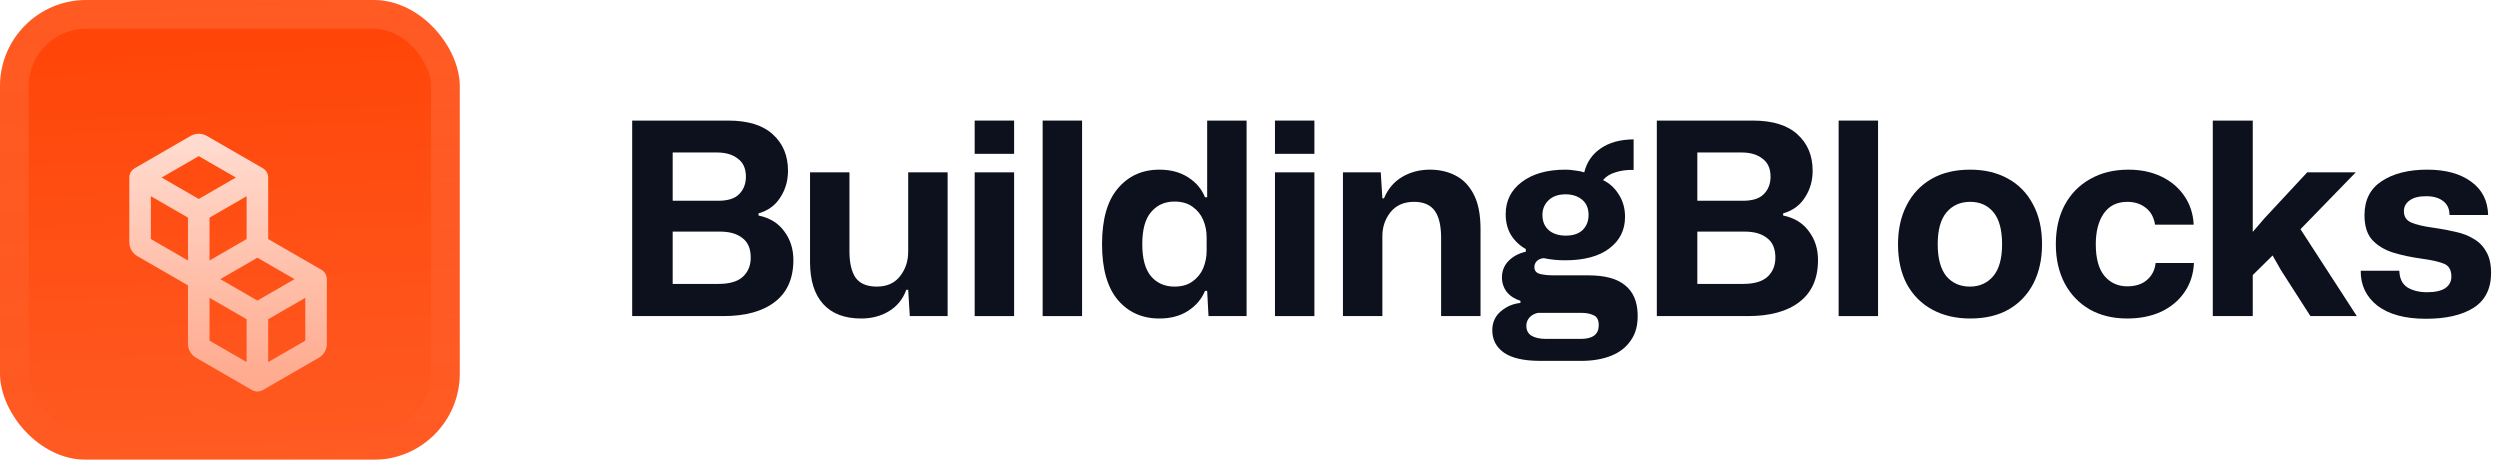 <svg width="174" height="32" viewBox="0 0 174 32" fill="none" xmlns="http://www.w3.org/2000/svg">
<g filter="url(#filter0_iii_1202_5105)">
<g clip-path="url(#clip0_1202_5105)">
<rect width="32" height="32" rx="6" fill="#FF4405"/>
<rect width="32" height="32" fill="url(#paint0_linear_1202_5105)"/>
<g filter="url(#filter1_d_1202_5105)">
<path fill-rule="evenodd" clip-rule="evenodd" d="M13.832 8.616L11.25 10.107L13.833 11.598L16.416 10.107L13.832 8.616ZM17.166 11.406L14.583 12.897L14.583 15.88L17.166 14.388V11.406ZM17.916 15.687L15.333 17.179L17.916 18.67L20.499 17.179L17.916 15.687ZM21.249 18.478L18.666 19.969V22.951L21.249 21.46V18.478ZM17.166 22.951V19.969L14.583 18.478V21.46L17.166 22.951ZM13.083 17.612L9.562 15.579C9.214 15.378 9 15.007 9 14.605V10.107C9 9.839 9.143 9.592 9.375 9.458L13.269 7.209C13.617 7.008 14.046 7.008 14.394 7.209L18.291 9.457C18.523 9.591 18.666 9.839 18.666 10.107L18.666 14.388L22.374 16.529C22.606 16.663 22.749 16.911 22.749 17.179V21.676C22.749 22.078 22.535 22.45 22.186 22.651L18.291 24.899C18.059 25.034 17.773 25.034 17.541 24.899L13.646 22.651C13.297 22.45 13.083 22.078 13.083 21.676V17.612ZM13.083 15.88L13.083 12.897L10.5 11.406V14.388L13.083 15.88Z" fill="url(#paint1_linear_1202_5105)"/>
</g>
</g>
<rect x="1" y="1" width="30" height="30" rx="5" stroke="url(#paint2_linear_1202_5105)" stroke-width="2"/>
</g>
<path d="M44 22V8.392H50.683C52.064 8.392 53.103 8.716 53.8 9.363C54.497 9.997 54.845 10.837 54.845 11.883C54.845 12.579 54.665 13.202 54.304 13.749C53.956 14.297 53.452 14.664 52.792 14.851V15C53.576 15.162 54.173 15.529 54.584 16.101C55.007 16.661 55.219 17.327 55.219 18.099C55.219 19.38 54.789 20.351 53.931 21.011C53.084 21.67 51.884 22 50.328 22H44ZM46.819 13.973H49.992C50.664 13.973 51.149 13.818 51.448 13.507C51.759 13.195 51.915 12.791 51.915 12.293C51.915 11.733 51.728 11.316 51.355 11.043C50.994 10.756 50.508 10.613 49.899 10.613H46.819V13.973ZM46.819 19.76H50.011C50.782 19.76 51.348 19.592 51.709 19.256C52.07 18.92 52.251 18.478 52.251 17.931C52.251 17.308 52.058 16.854 51.672 16.568C51.299 16.269 50.782 16.12 50.123 16.12H46.819V19.76Z" fill="#0C111D"/>
<path d="M59.943 22.168C58.786 22.168 57.902 21.832 57.293 21.16C56.683 20.488 56.378 19.511 56.378 18.229V11.995H59.122V17.501C59.122 18.298 59.265 18.907 59.551 19.331C59.85 19.741 60.342 19.947 61.026 19.947C61.723 19.947 62.258 19.71 62.631 19.237C63.017 18.752 63.21 18.18 63.21 17.52V11.995H65.954V22H63.322L63.21 20.171H63.079C62.843 20.818 62.438 21.316 61.866 21.664C61.306 22 60.665 22.168 59.943 22.168Z" fill="#0C111D"/>
<path d="M67.838 10.707V8.392H70.582V10.707H67.838ZM67.838 22V11.995H70.582V22H67.838Z" fill="#0C111D"/>
<path d="M72.568 22V8.392H75.312V22H72.568Z" fill="#0C111D"/>
<path d="M80.697 22.168C79.502 22.168 78.537 21.739 77.803 20.88C77.069 20.009 76.702 18.715 76.702 16.997C76.702 15.268 77.069 13.973 77.803 13.115C78.537 12.243 79.502 11.808 80.697 11.808C81.468 11.808 82.128 11.982 82.675 12.331C83.235 12.679 83.633 13.146 83.87 13.731H84.019V8.392H86.763V22H84.112L84.019 20.245H83.87C83.633 20.818 83.235 21.284 82.675 21.645C82.128 21.994 81.468 22.168 80.697 22.168ZM81.742 19.947C82.252 19.947 82.669 19.828 82.993 19.592C83.329 19.355 83.577 19.051 83.739 18.677C83.901 18.291 83.982 17.887 83.982 17.464V16.512C83.982 16.076 83.901 15.672 83.739 15.299C83.577 14.925 83.329 14.62 82.993 14.384C82.669 14.148 82.252 14.029 81.742 14.029C81.07 14.029 80.528 14.272 80.118 14.757C79.707 15.23 79.502 15.977 79.502 16.997C79.502 18.005 79.707 18.752 80.118 19.237C80.528 19.71 81.07 19.947 81.742 19.947Z" fill="#0C111D"/>
<path d="M88.738 10.707V8.392H91.482V10.707H88.738ZM88.738 22V11.995H91.482V22H88.738Z" fill="#0C111D"/>
<path d="M93.469 22V11.995H96.101L96.213 13.805H96.325C96.599 13.146 97.022 12.648 97.594 12.312C98.167 11.976 98.808 11.808 99.517 11.808C100.189 11.808 100.786 11.945 101.309 12.219C101.844 12.492 102.267 12.934 102.578 13.544C102.89 14.141 103.045 14.944 103.045 15.952V22H100.301V16.549C100.301 15.703 100.152 15.075 99.853 14.664C99.555 14.253 99.075 14.048 98.416 14.048C97.707 14.048 97.159 14.291 96.773 14.776C96.4 15.249 96.213 15.803 96.213 16.437V22H93.469Z" fill="#0C111D"/>
<path d="M107.204 25.117C106.059 25.117 105.213 24.924 104.665 24.539C104.13 24.153 103.863 23.636 103.863 22.989C103.863 22.442 104.062 22 104.46 21.664C104.858 21.328 105.312 21.135 105.823 21.085V20.936C105.424 20.811 105.107 20.606 104.871 20.32C104.647 20.021 104.535 19.685 104.535 19.312C104.535 18.864 104.684 18.484 104.983 18.173C105.294 17.85 105.698 17.632 106.196 17.52V17.333C105.773 17.097 105.431 16.773 105.169 16.363C104.92 15.952 104.796 15.467 104.796 14.907C104.796 13.973 105.169 13.227 105.916 12.667C106.675 12.094 107.689 11.808 108.959 11.808C109.17 11.808 109.388 11.827 109.612 11.864C109.848 11.889 110.066 11.932 110.265 11.995C110.439 11.285 110.819 10.732 111.404 10.333C111.989 9.923 112.754 9.711 113.7 9.699V11.827C113.227 11.814 112.804 11.87 112.431 11.995C112.057 12.107 111.771 12.287 111.572 12.536C112.02 12.748 112.387 13.084 112.673 13.544C112.959 13.992 113.103 14.508 113.103 15.093C113.103 16.014 112.735 16.748 112.001 17.296C111.279 17.843 110.253 18.117 108.921 18.117C108.672 18.117 108.423 18.105 108.175 18.08C107.926 18.055 107.683 18.018 107.447 17.968C107.247 17.98 107.086 18.049 106.961 18.173C106.849 18.285 106.793 18.428 106.793 18.603C106.793 18.839 106.924 18.995 107.185 19.069C107.459 19.131 107.764 19.163 108.1 19.163H110.527C111.696 19.163 112.555 19.393 113.103 19.853C113.663 20.301 113.955 20.967 113.98 21.851C114.005 22.597 113.849 23.207 113.513 23.68C113.19 24.165 112.729 24.526 112.132 24.763C111.535 24.999 110.844 25.117 110.06 25.117H107.204ZM108.977 16.4C109.487 16.4 109.879 16.269 110.153 16.008C110.427 15.734 110.564 15.386 110.564 14.963C110.564 14.502 110.415 14.148 110.116 13.899C109.817 13.65 109.431 13.525 108.959 13.525C108.461 13.525 108.069 13.662 107.783 13.936C107.496 14.21 107.353 14.552 107.353 14.963C107.353 15.411 107.503 15.765 107.801 16.027C108.1 16.276 108.492 16.4 108.977 16.4ZM107.615 23.587H110.023C110.856 23.587 111.273 23.269 111.273 22.635C111.273 22.274 111.155 22.044 110.919 21.944C110.682 21.832 110.408 21.776 110.097 21.776H107.036C106.799 21.826 106.607 21.931 106.457 22.093C106.308 22.255 106.233 22.448 106.233 22.672C106.233 22.983 106.351 23.213 106.588 23.363C106.837 23.512 107.179 23.587 107.615 23.587Z" fill="#0C111D"/>
<path d="M115.315 22V8.392H121.998C123.379 8.392 124.419 8.716 125.115 9.363C125.812 9.997 126.161 10.837 126.161 11.883C126.161 12.579 125.98 13.202 125.619 13.749C125.271 14.297 124.767 14.664 124.107 14.851V15C124.891 15.162 125.489 15.529 125.899 16.101C126.323 16.661 126.534 17.327 126.534 18.099C126.534 19.38 126.105 20.351 125.246 21.011C124.4 21.67 123.199 22 121.643 22H115.315ZM118.134 13.973H121.307C121.979 13.973 122.465 13.818 122.763 13.507C123.075 13.195 123.23 12.791 123.23 12.293C123.23 11.733 123.043 11.316 122.67 11.043C122.309 10.756 121.824 10.613 121.214 10.613H118.134V13.973ZM118.134 19.76H121.326C122.098 19.76 122.664 19.592 123.025 19.256C123.386 18.92 123.566 18.478 123.566 17.931C123.566 17.308 123.373 16.854 122.987 16.568C122.614 16.269 122.098 16.12 121.438 16.12H118.134V19.76Z" fill="#0C111D"/>
<path d="M127.969 22V8.392H130.713V22H127.969Z" fill="#0C111D"/>
<path d="M137.124 22.168C136.128 22.168 135.251 21.963 134.492 21.552C133.733 21.141 133.142 20.55 132.718 19.779C132.308 19.007 132.102 18.08 132.102 16.997C132.102 15.964 132.302 15.062 132.7 14.291C133.098 13.507 133.67 12.897 134.417 12.461C135.164 12.026 136.066 11.808 137.124 11.808C138.119 11.808 138.99 12.013 139.737 12.424C140.496 12.835 141.081 13.432 141.492 14.216C141.915 14.988 142.126 15.915 142.126 16.997C142.126 18.03 141.927 18.939 141.529 19.723C141.131 20.494 140.558 21.098 139.812 21.533C139.078 21.956 138.182 22.168 137.124 22.168ZM137.105 19.947C137.777 19.947 138.318 19.704 138.729 19.219C139.14 18.733 139.345 17.993 139.345 16.997C139.345 16.002 139.146 15.261 138.748 14.776C138.35 14.291 137.808 14.048 137.124 14.048C136.439 14.048 135.892 14.291 135.481 14.776C135.07 15.261 134.865 16.002 134.865 16.997C134.865 17.98 135.064 18.721 135.462 19.219C135.873 19.704 136.421 19.947 137.105 19.947Z" fill="#0C111D"/>
<path d="M148.051 22.168C147.056 22.168 146.185 21.956 145.438 21.533C144.691 21.098 144.113 20.494 143.702 19.723C143.291 18.939 143.086 18.03 143.086 16.997C143.086 15.952 143.291 15.043 143.702 14.272C144.125 13.488 144.716 12.884 145.475 12.461C146.234 12.026 147.124 11.808 148.145 11.808C149.003 11.808 149.769 11.97 150.441 12.293C151.113 12.617 151.641 13.065 152.027 13.637C152.425 14.21 152.643 14.876 152.681 15.635H149.993C149.905 15.112 149.688 14.72 149.339 14.459C148.991 14.185 148.568 14.048 148.07 14.048C147.348 14.048 146.801 14.316 146.427 14.851C146.054 15.386 145.867 16.101 145.867 16.997C145.867 17.98 146.066 18.715 146.465 19.2C146.875 19.685 147.404 19.928 148.051 19.928C148.636 19.928 149.097 19.779 149.433 19.48C149.781 19.181 149.98 18.789 150.03 18.304H152.699C152.662 19.088 152.438 19.772 152.027 20.357C151.629 20.93 151.088 21.378 150.403 21.701C149.719 22.012 148.935 22.168 148.051 22.168Z" fill="#0C111D"/>
<path d="M154.01 22V8.392H156.792V16.139L157.613 15.187L160.581 11.995H163.96L160.114 15.952L164.034 22H160.805L158.77 18.827L158.173 17.781L156.792 19.144V22H154.01Z" fill="#0C111D"/>
<path d="M168.843 22.187C167.387 22.187 166.261 21.882 165.464 21.272C164.68 20.65 164.295 19.841 164.307 18.845H166.995C167.008 19.38 167.194 19.766 167.555 20.003C167.928 20.227 168.383 20.339 168.918 20.339C169.478 20.339 169.901 20.245 170.187 20.059C170.473 19.86 170.616 19.592 170.616 19.256C170.616 18.796 170.448 18.497 170.112 18.36C169.789 18.223 169.272 18.105 168.563 18.005C167.829 17.906 167.157 17.763 166.547 17.576C165.937 17.377 165.452 17.078 165.091 16.68C164.743 16.282 164.568 15.716 164.568 14.981C164.568 13.924 164.967 13.133 165.763 12.611C166.572 12.075 167.63 11.808 168.936 11.808C170.218 11.808 171.239 12.088 171.998 12.648C172.757 13.195 173.149 13.967 173.174 14.963H170.486C170.486 14.54 170.336 14.216 170.038 13.992C169.752 13.768 169.36 13.656 168.862 13.656C168.352 13.656 167.966 13.755 167.704 13.955C167.443 14.141 167.312 14.39 167.312 14.701C167.312 15.075 167.48 15.336 167.816 15.485C168.152 15.635 168.688 15.759 169.422 15.859C169.944 15.933 170.442 16.027 170.915 16.139C171.388 16.238 171.805 16.4 172.166 16.624C172.539 16.835 172.832 17.134 173.043 17.52C173.267 17.893 173.379 18.385 173.379 18.995C173.379 20.09 172.975 20.899 172.166 21.421C171.357 21.931 170.249 22.187 168.843 22.187Z" fill="#0C111D"/>
<defs>
<filter id="filter0_iii_1202_5105" x="0" y="-3" width="32" height="38" filterUnits="userSpaceOnUse" color-interpolation-filters="sRGB">
<feFlood flood-opacity="0" result="BackgroundImageFix"/>
<feBlend mode="normal" in="SourceGraphic" in2="BackgroundImageFix" result="shape"/>
<feColorMatrix in="SourceAlpha" type="matrix" values="0 0 0 0 0 0 0 0 0 0 0 0 0 0 0 0 0 0 127 0" result="hardAlpha"/>
<feOffset dy="-3"/>
<feGaussianBlur stdDeviation="1.5"/>
<feComposite in2="hardAlpha" operator="arithmetic" k2="-1" k3="1"/>
<feColorMatrix type="matrix" values="0 0 0 0 0 0 0 0 0 0 0 0 0 0 0 0 0 0 0.1 0"/>
<feBlend mode="normal" in2="shape" result="effect1_innerShadow_1202_5105"/>
<feColorMatrix in="SourceAlpha" type="matrix" values="0 0 0 0 0 0 0 0 0 0 0 0 0 0 0 0 0 0 127 0" result="hardAlpha"/>
<feOffset dy="3"/>
<feGaussianBlur stdDeviation="1.5"/>
<feComposite in2="hardAlpha" operator="arithmetic" k2="-1" k3="1"/>
<feColorMatrix type="matrix" values="0 0 0 0 1 0 0 0 0 1 0 0 0 0 1 0 0 0 0.1 0"/>
<feBlend mode="normal" in2="effect1_innerShadow_1202_5105" result="effect2_innerShadow_1202_5105"/>
<feColorMatrix in="SourceAlpha" type="matrix" values="0 0 0 0 0 0 0 0 0 0 0 0 0 0 0 0 0 0 127 0" result="hardAlpha"/>
<feMorphology radius="1" operator="erode" in="SourceAlpha" result="effect3_innerShadow_1202_5105"/>
<feOffset/>
<feComposite in2="hardAlpha" operator="arithmetic" k2="-1" k3="1"/>
<feColorMatrix type="matrix" values="0 0 0 0 0.063 0 0 0 0 0.094 0 0 0 0 0.157 0 0 0 0.24 0"/>
<feBlend mode="normal" in2="effect2_innerShadow_1202_5105" result="effect3_innerShadow_1202_5105"/>
</filter>
<filter id="filter1_d_1202_5105" x="6" y="6.25" width="19.875" height="24" filterUnits="userSpaceOnUse" color-interpolation-filters="sRGB">
<feFlood flood-opacity="0" result="BackgroundImageFix"/>
<feColorMatrix in="SourceAlpha" type="matrix" values="0 0 0 0 0 0 0 0 0 0 0 0 0 0 0 0 0 0 127 0" result="hardAlpha"/>
<feMorphology radius="1.5" operator="erode" in="SourceAlpha" result="effect1_dropShadow_1202_5105"/>
<feOffset dy="2.25"/>
<feGaussianBlur stdDeviation="2.25"/>
<feComposite in2="hardAlpha" operator="out"/>
<feColorMatrix type="matrix" values="0 0 0 0 0.141 0 0 0 0 0.141 0 0 0 0 0.141 0 0 0 0.1 0"/>
<feBlend mode="normal" in2="BackgroundImageFix" result="effect1_dropShadow_1202_5105"/>
<feBlend mode="normal" in="SourceGraphic" in2="effect1_dropShadow_1202_5105" result="shape"/>
</filter>
<linearGradient id="paint0_linear_1202_5105" x1="16" y1="3.97364e-07" x2="17.333" y2="32" gradientUnits="userSpaceOnUse">
<stop stop-color="white" stop-opacity="0"/>
<stop offset="1" stop-color="white" stop-opacity="0.12"/>
</linearGradient>
<linearGradient id="paint1_linear_1202_5105" x1="15.874" y1="7.75" x2="15.874" y2="24.25" gradientUnits="userSpaceOnUse">
<stop stop-color="white" stop-opacity="0.8"/>
<stop offset="1" stop-color="white" stop-opacity="0.5"/>
</linearGradient>
<linearGradient id="paint2_linear_1202_5105" x1="16" y1="0" x2="16" y2="32" gradientUnits="userSpaceOnUse">
<stop stop-color="white" stop-opacity="0.12"/>
<stop offset="1" stop-color="white" stop-opacity="0"/>
</linearGradient>
<clipPath id="clip0_1202_5105">
<rect width="32" height="32" rx="6" fill="white"/>
</clipPath>
</defs>
</svg>
